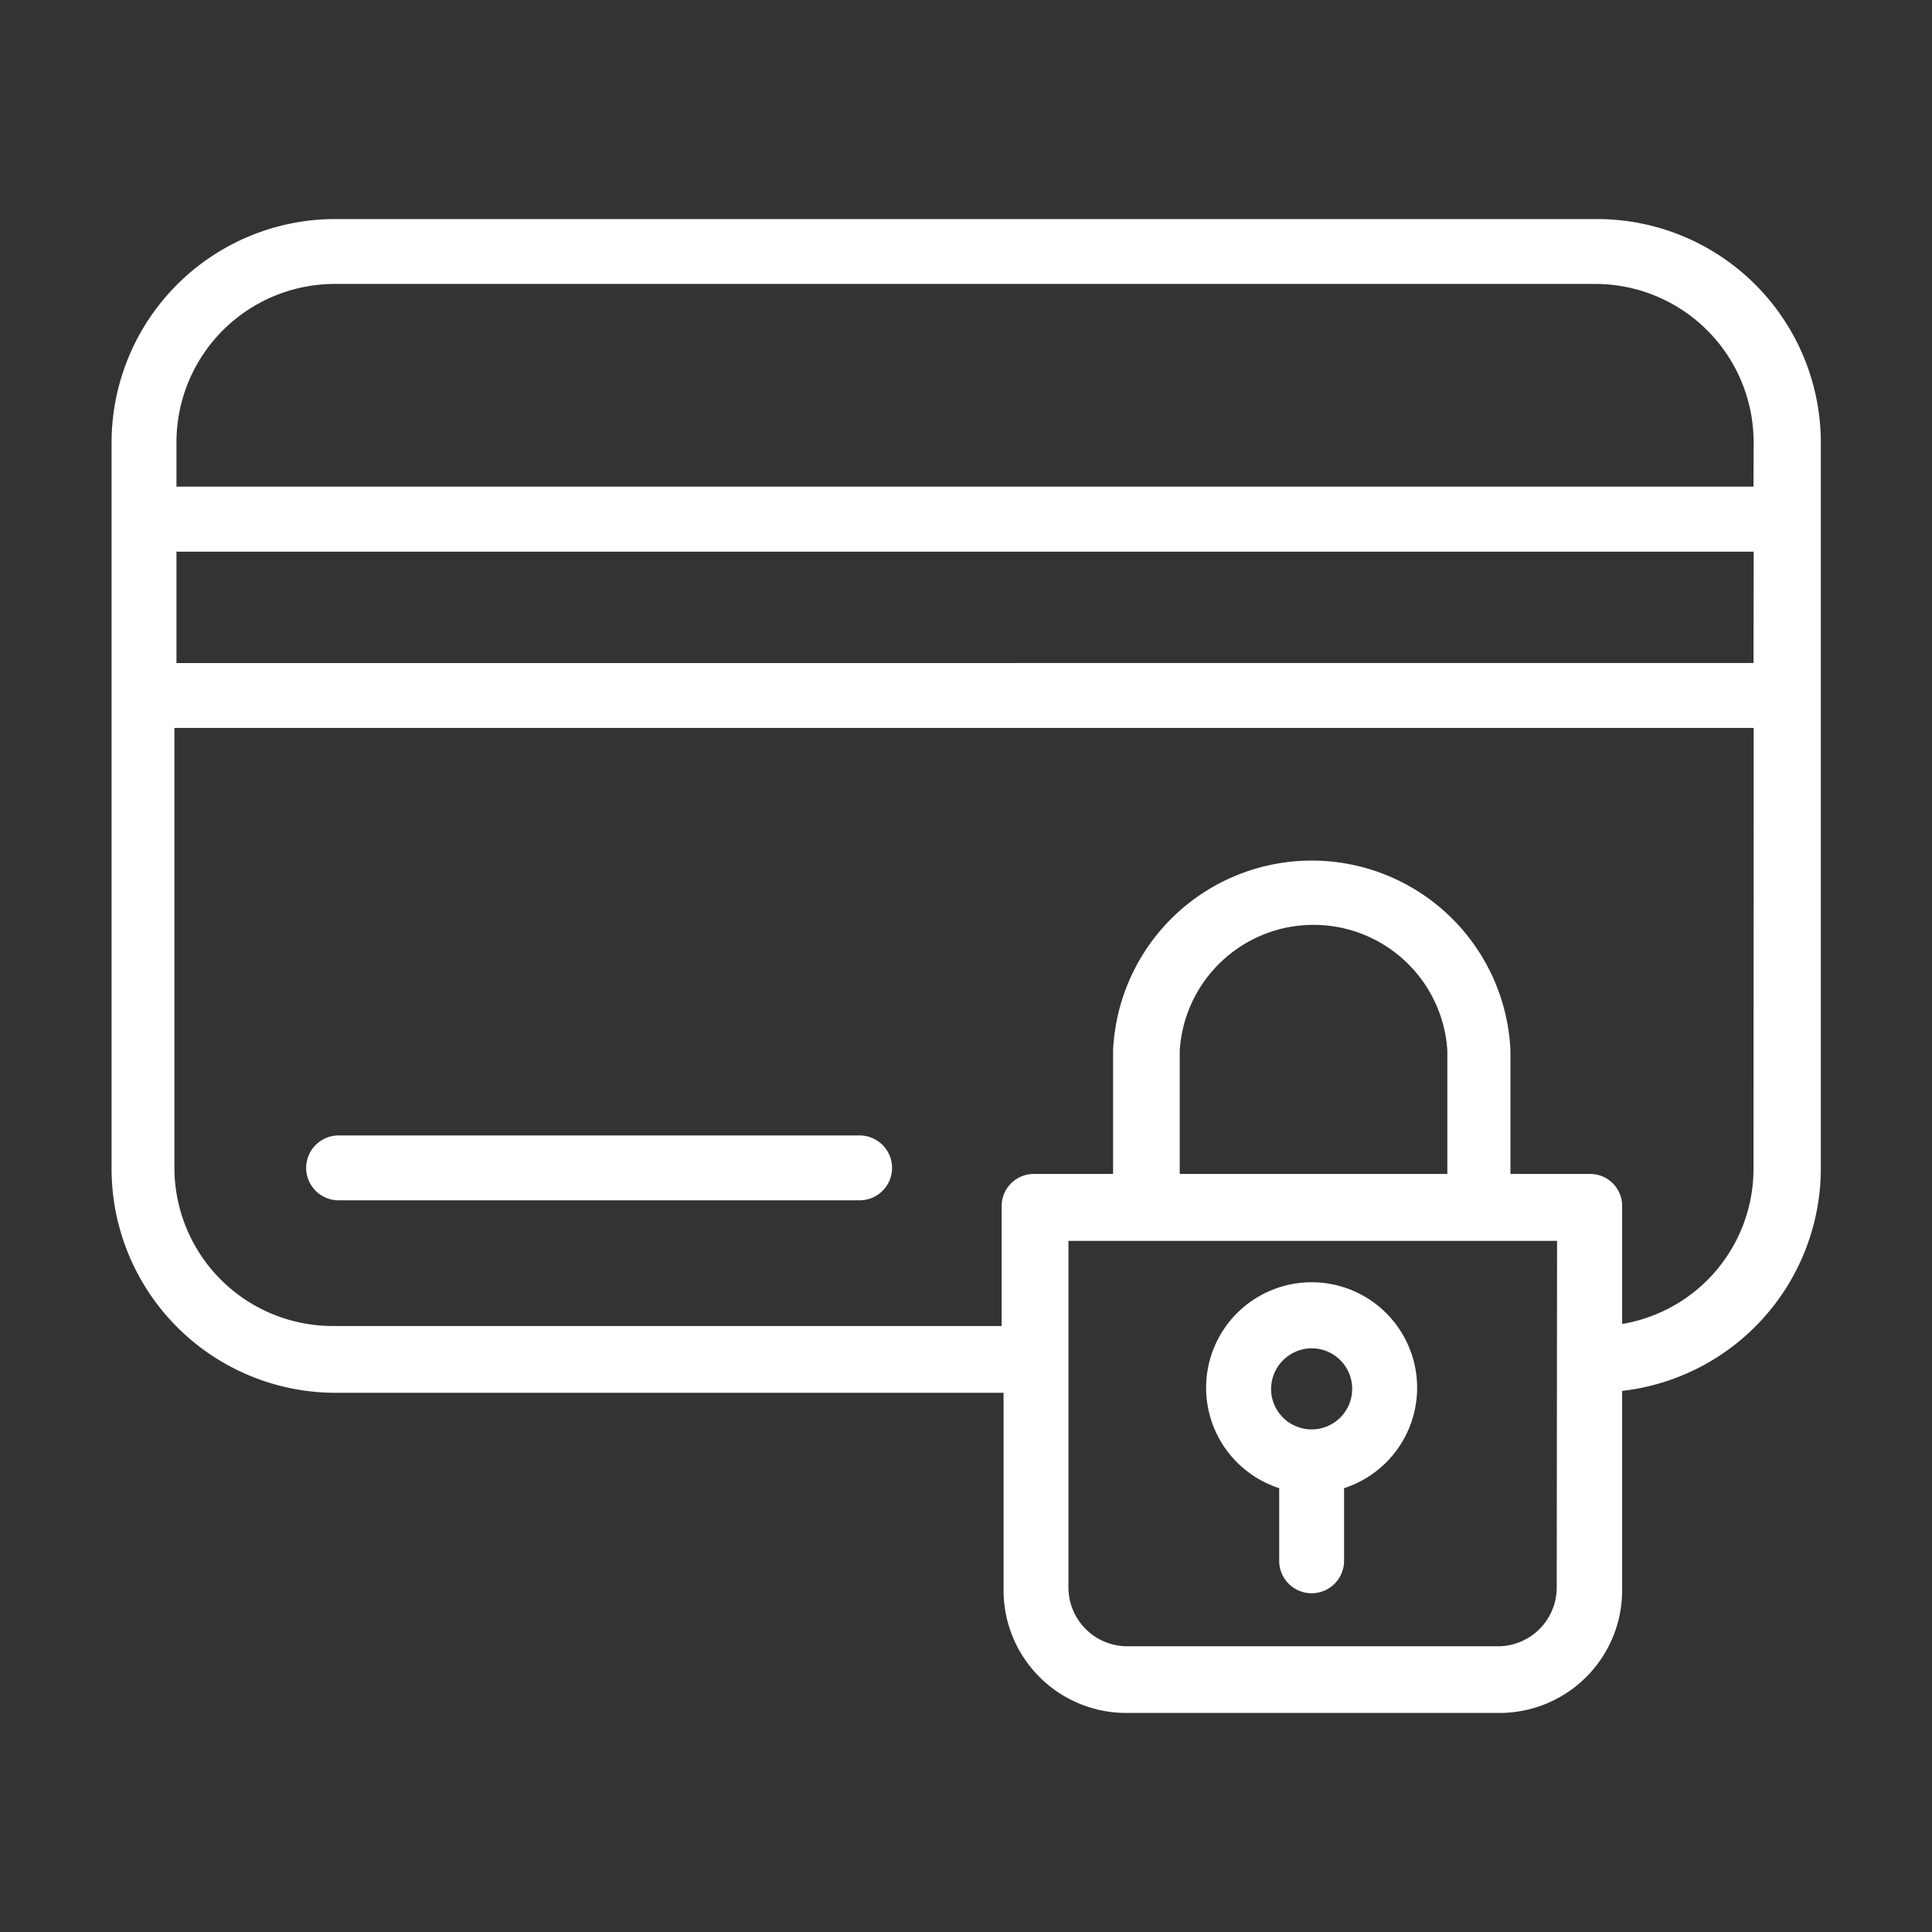 <svg id="Capa_1" data-name="Capa 1" xmlns="http://www.w3.org/2000/svg" viewBox="0 0 283.46 283.46"><rect x="0" y="0" width="283.46" height="283.46" fill="#333333" stroke="none"/><defs><style>.cls-1{fill:#fff;}</style></defs><title>Iconos Jetpack web 2.0</title><g id="lock"><g id="Grupo_353" data-name="Grupo 353"><g id="Grupo_352" data-name="Grupo 352"><path id="Trazado_477" data-name="Trazado 477" class="cls-1" d="M234.4,32.14H49.09A32.82,32.82,0,0,0,16.37,64.86V171.35a32.88,32.88,0,0,0,32.72,33h98.15V233.2a18,18,0,0,0,17.93,18.12h54.65A18,18,0,0,0,238,233.39V204.07a32.89,32.89,0,0,0,29.15-32.72V64.86A32.83,32.83,0,0,0,234.4,32.14Zm-6,200.77a8.63,8.63,0,0,1-8.63,8.63H165.39a8.64,8.64,0,0,1-8.63-8.63V182.06h71.69Zm-55.31-60.67V154.11a19.67,19.67,0,0,1,39.26,0v18.13H173.14Zm84.18-.9A23.08,23.08,0,0,1,238,194.25V177a4.69,4.69,0,0,0-4.63-4.76H221.61V154.12a29.18,29.18,0,0,0-58.3,0v18.12H151.69a4.71,4.71,0,0,0-4.73,4.67v17.64H48.79a23.24,23.24,0,0,1-23.2-23.2V106.8H257.3Zm0-74.06H25.89V80.94H257.3Zm0-25.88H25.89V64.86a23.24,23.24,0,0,1,23.2-23.2h185a23.24,23.24,0,0,1,23.2,23.2Z"/><path id="Trazado_478" data-name="Trazado 478" class="cls-1" d="M49.68,176.11h76.44a4.76,4.76,0,1,0,0-9.52H49.68a4.76,4.76,0,1,0,0,9.52Z"/><path id="Trazado_479" data-name="Trazado 479" class="cls-1" d="M187.68,218.34V229a4.76,4.76,0,1,0,9.52,0V218.34a15.48,15.48,0,1,0-9.52,0Zm4.76-20.52a5.95,5.95,0,1,1-5.95,6h0a6,6,0,0,1,6-6Z"/></g></g></g></svg>